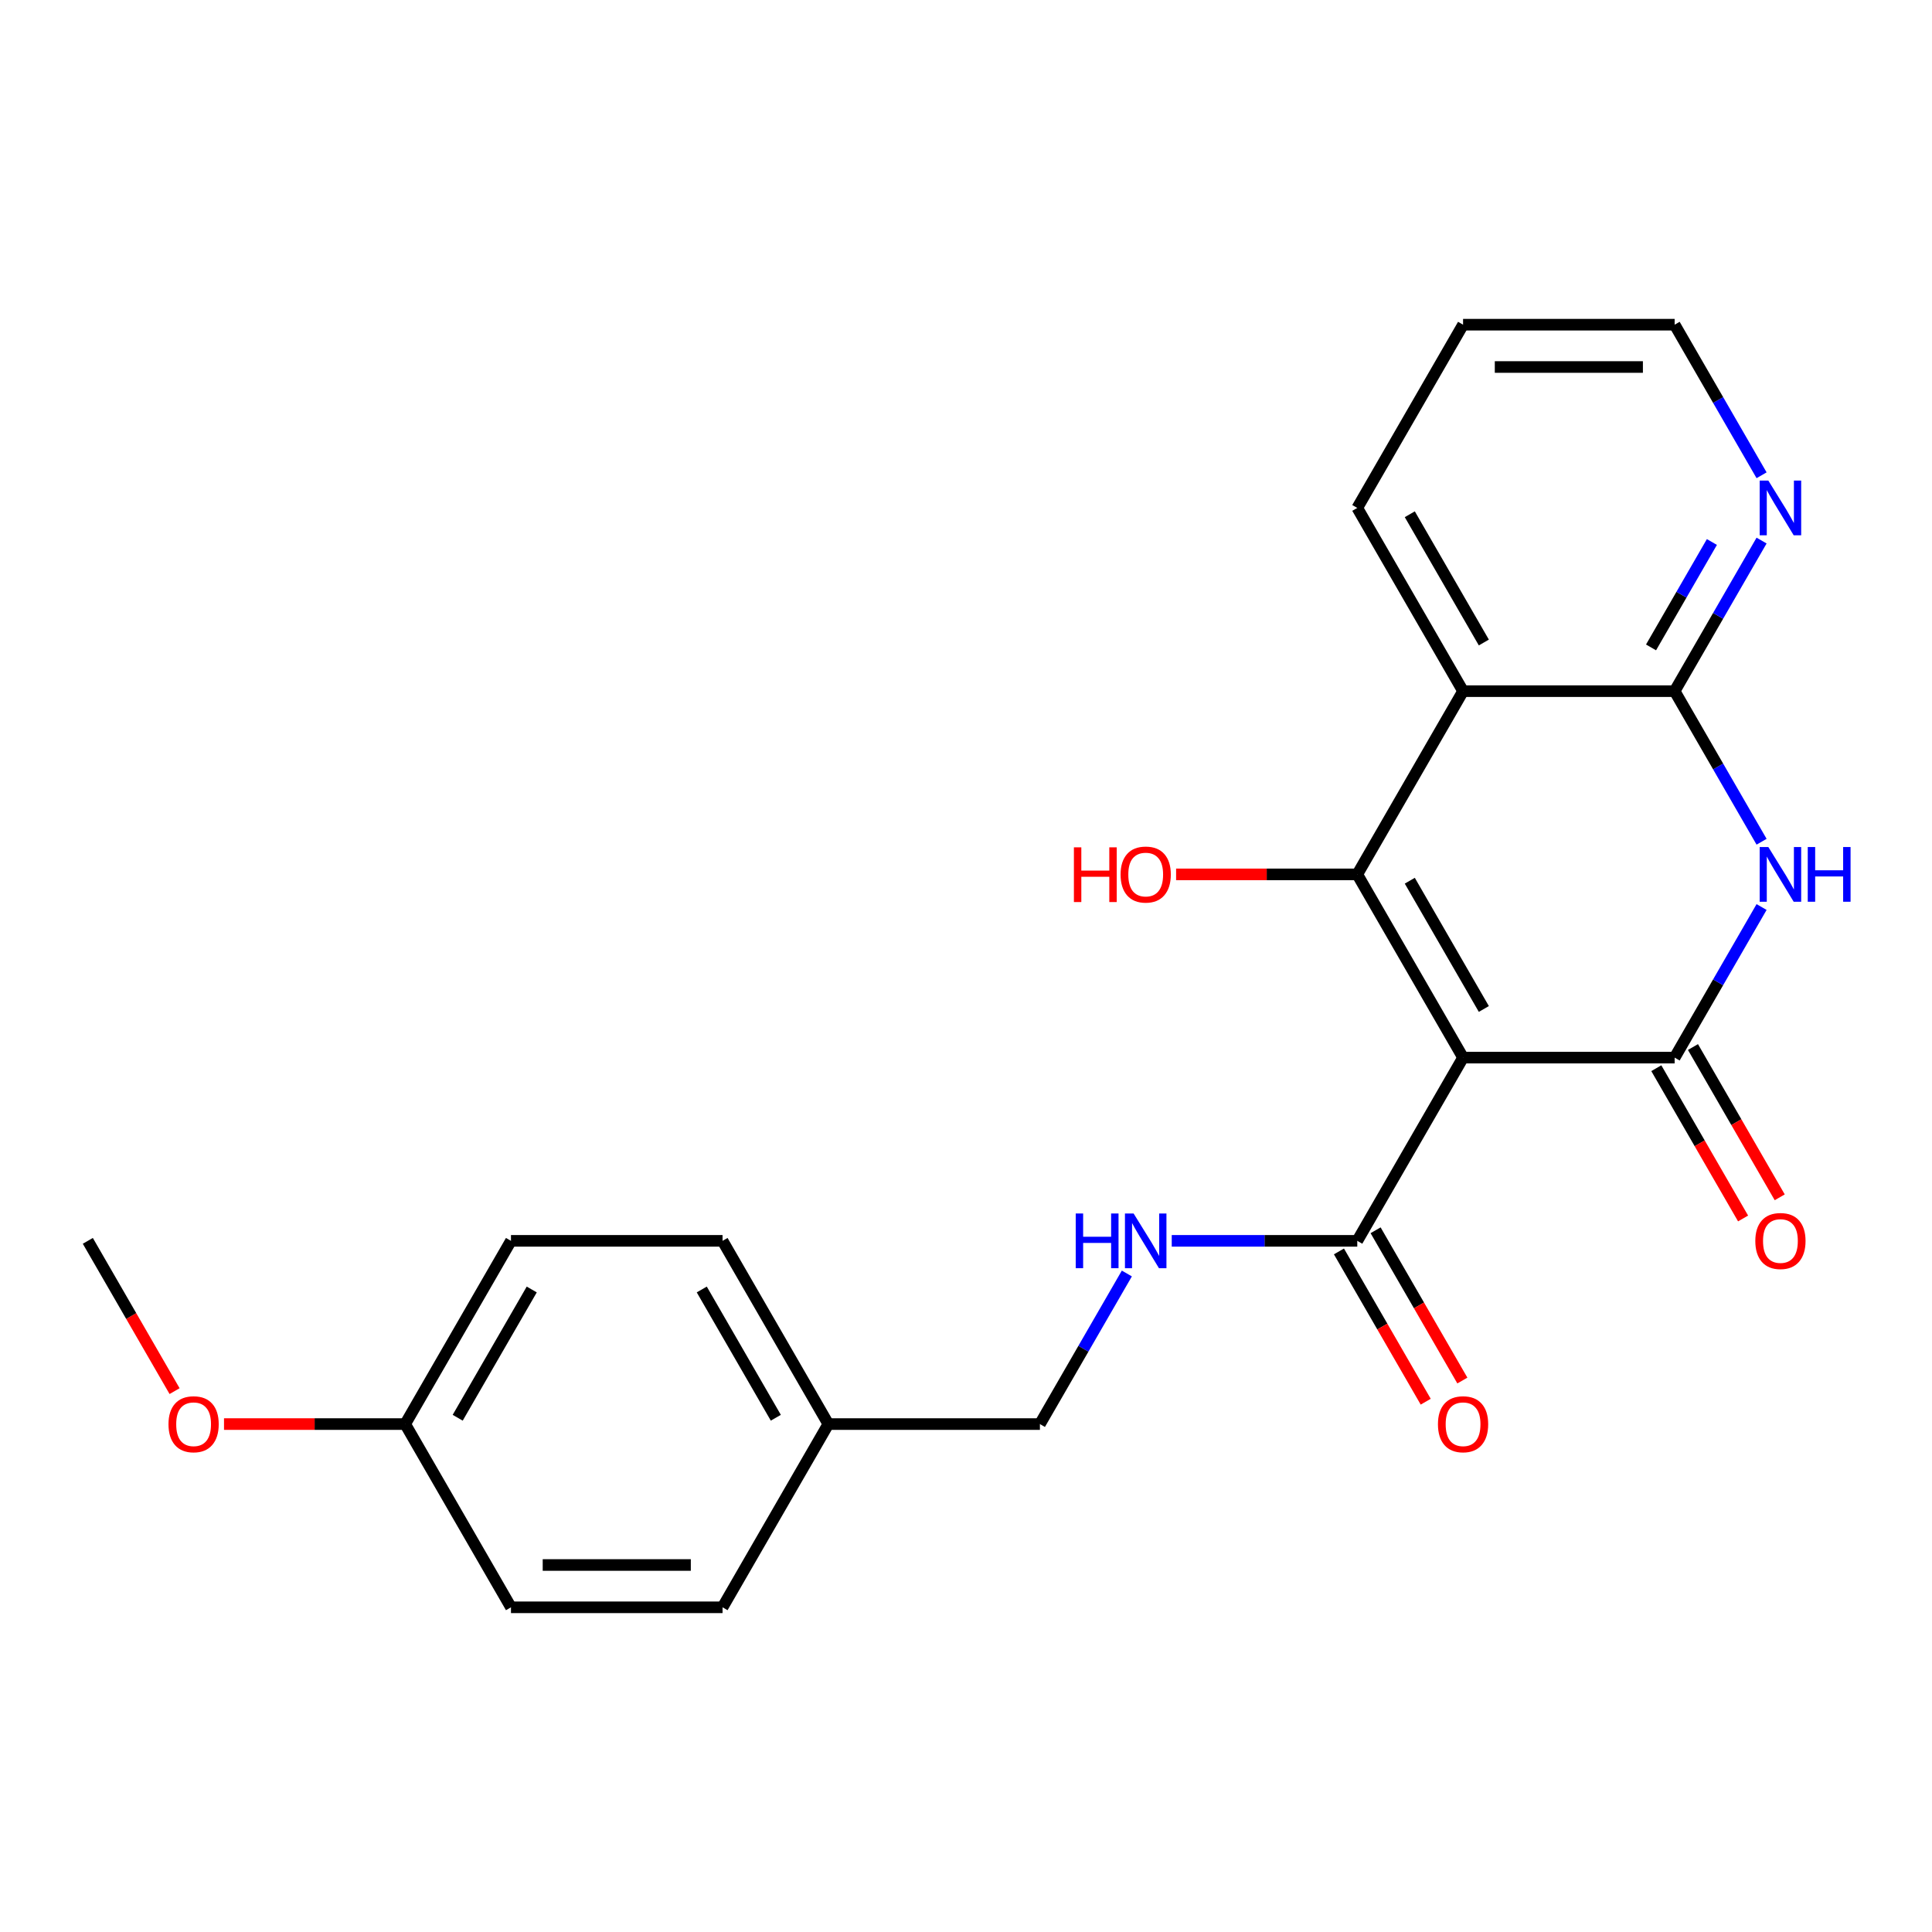 <?xml version='1.0' encoding='iso-8859-1'?>
<svg version='1.1' baseProfile='full'
              xmlns='http://www.w3.org/2000/svg'
                      xmlns:rdkit='http://www.rdkit.org/xml'
                      xmlns:xlink='http://www.w3.org/1999/xlink'
                  xml:space='preserve'
width='1000px' height='1000px' viewBox='0 0 1000 1000'>
<!-- END OF HEADER -->
<rect style='opacity:1.0;fill:#FFFFFF;stroke:none' width='1000' height='1000' x='0' y='0'> </rect>
<path class='bond-0' d='M 757.28,547.42 L 702.524,452.58' style='fill:none;fill-rule:evenodd;stroke:#000000;stroke-width:6px;stroke-linecap:butt;stroke-linejoin:miter;stroke-opacity:1' />
<path class='bond-0' d='M 768.034,522.243 L 729.705,455.855' style='fill:none;fill-rule:evenodd;stroke:#000000;stroke-width:6px;stroke-linecap:butt;stroke-linejoin:miter;stroke-opacity:1' />
<path class='bond-1' d='M 757.28,547.42 L 866.791,547.42' style='fill:none;fill-rule:evenodd;stroke:#000000;stroke-width:6px;stroke-linecap:butt;stroke-linejoin:miter;stroke-opacity:1' />
<path class='bond-5' d='M 757.28,547.42 L 702.524,642.26' style='fill:none;fill-rule:evenodd;stroke:#000000;stroke-width:6px;stroke-linecap:butt;stroke-linejoin:miter;stroke-opacity:1' />
<path class='bond-3' d='M 702.524,452.58 L 757.28,357.74' style='fill:none;fill-rule:evenodd;stroke:#000000;stroke-width:6px;stroke-linecap:butt;stroke-linejoin:miter;stroke-opacity:1' />
<path class='bond-10' d='M 702.524,452.58 L 655.637,452.58' style='fill:none;fill-rule:evenodd;stroke:#000000;stroke-width:6px;stroke-linecap:butt;stroke-linejoin:miter;stroke-opacity:1' />
<path class='bond-10' d='M 655.637,452.58 L 608.75,452.58' style='fill:none;fill-rule:evenodd;stroke:#FF0000;stroke-width:6px;stroke-linecap:butt;stroke-linejoin:miter;stroke-opacity:1' />
<path class='bond-2' d='M 866.791,547.42 L 889.291,508.449' style='fill:none;fill-rule:evenodd;stroke:#000000;stroke-width:6px;stroke-linecap:butt;stroke-linejoin:miter;stroke-opacity:1' />
<path class='bond-2' d='M 889.291,508.449 L 911.791,469.478' style='fill:none;fill-rule:evenodd;stroke:#0000FF;stroke-width:6px;stroke-linecap:butt;stroke-linejoin:miter;stroke-opacity:1' />
<path class='bond-8' d='M 857.307,552.895 L 879.761,591.786' style='fill:none;fill-rule:evenodd;stroke:#000000;stroke-width:6px;stroke-linecap:butt;stroke-linejoin:miter;stroke-opacity:1' />
<path class='bond-8' d='M 879.761,591.786 L 902.215,630.677' style='fill:none;fill-rule:evenodd;stroke:#FF0000;stroke-width:6px;stroke-linecap:butt;stroke-linejoin:miter;stroke-opacity:1' />
<path class='bond-8' d='M 876.275,541.944 L 898.729,580.835' style='fill:none;fill-rule:evenodd;stroke:#000000;stroke-width:6px;stroke-linecap:butt;stroke-linejoin:miter;stroke-opacity:1' />
<path class='bond-8' d='M 898.729,580.835 L 921.183,619.726' style='fill:none;fill-rule:evenodd;stroke:#FF0000;stroke-width:6px;stroke-linecap:butt;stroke-linejoin:miter;stroke-opacity:1' />
<path class='bond-4' d='M 911.791,435.682 L 889.291,396.711' style='fill:none;fill-rule:evenodd;stroke:#0000FF;stroke-width:6px;stroke-linecap:butt;stroke-linejoin:miter;stroke-opacity:1' />
<path class='bond-4' d='M 889.291,396.711 L 866.791,357.74' style='fill:none;fill-rule:evenodd;stroke:#000000;stroke-width:6px;stroke-linecap:butt;stroke-linejoin:miter;stroke-opacity:1' />
<path class='bond-12' d='M 757.28,357.74 L 702.524,262.901' style='fill:none;fill-rule:evenodd;stroke:#000000;stroke-width:6px;stroke-linecap:butt;stroke-linejoin:miter;stroke-opacity:1' />
<path class='bond-12' d='M 768.034,332.563 L 729.705,266.175' style='fill:none;fill-rule:evenodd;stroke:#000000;stroke-width:6px;stroke-linecap:butt;stroke-linejoin:miter;stroke-opacity:1' />
<path class='bond-23' d='M 757.28,357.74 L 866.791,357.74' style='fill:none;fill-rule:evenodd;stroke:#000000;stroke-width:6px;stroke-linecap:butt;stroke-linejoin:miter;stroke-opacity:1' />
<path class='bond-7' d='M 866.791,357.74 L 889.291,318.769' style='fill:none;fill-rule:evenodd;stroke:#000000;stroke-width:6px;stroke-linecap:butt;stroke-linejoin:miter;stroke-opacity:1' />
<path class='bond-7' d='M 889.291,318.769 L 911.791,279.798' style='fill:none;fill-rule:evenodd;stroke:#0000FF;stroke-width:6px;stroke-linecap:butt;stroke-linejoin:miter;stroke-opacity:1' />
<path class='bond-7' d='M 854.573,335.098 L 870.323,307.818' style='fill:none;fill-rule:evenodd;stroke:#000000;stroke-width:6px;stroke-linecap:butt;stroke-linejoin:miter;stroke-opacity:1' />
<path class='bond-7' d='M 870.323,307.818 L 886.073,280.538' style='fill:none;fill-rule:evenodd;stroke:#0000FF;stroke-width:6px;stroke-linecap:butt;stroke-linejoin:miter;stroke-opacity:1' />
<path class='bond-6' d='M 702.524,642.26 L 654.507,642.26' style='fill:none;fill-rule:evenodd;stroke:#000000;stroke-width:6px;stroke-linecap:butt;stroke-linejoin:miter;stroke-opacity:1' />
<path class='bond-6' d='M 654.507,642.26 L 606.49,642.26' style='fill:none;fill-rule:evenodd;stroke:#0000FF;stroke-width:6px;stroke-linecap:butt;stroke-linejoin:miter;stroke-opacity:1' />
<path class='bond-9' d='M 693.04,647.735 L 715.494,686.626' style='fill:none;fill-rule:evenodd;stroke:#000000;stroke-width:6px;stroke-linecap:butt;stroke-linejoin:miter;stroke-opacity:1' />
<path class='bond-9' d='M 715.494,686.626 L 737.947,725.517' style='fill:none;fill-rule:evenodd;stroke:#FF0000;stroke-width:6px;stroke-linecap:butt;stroke-linejoin:miter;stroke-opacity:1' />
<path class='bond-9' d='M 712.008,636.784 L 734.462,675.675' style='fill:none;fill-rule:evenodd;stroke:#000000;stroke-width:6px;stroke-linecap:butt;stroke-linejoin:miter;stroke-opacity:1' />
<path class='bond-9' d='M 734.462,675.675 L 756.915,714.566' style='fill:none;fill-rule:evenodd;stroke:#FF0000;stroke-width:6px;stroke-linecap:butt;stroke-linejoin:miter;stroke-opacity:1' />
<path class='bond-11' d='M 583.256,659.157 L 560.756,698.128' style='fill:none;fill-rule:evenodd;stroke:#0000FF;stroke-width:6px;stroke-linecap:butt;stroke-linejoin:miter;stroke-opacity:1' />
<path class='bond-11' d='M 560.756,698.128 L 538.257,737.099' style='fill:none;fill-rule:evenodd;stroke:#000000;stroke-width:6px;stroke-linecap:butt;stroke-linejoin:miter;stroke-opacity:1' />
<path class='bond-20' d='M 911.791,246.003 L 889.291,207.032' style='fill:none;fill-rule:evenodd;stroke:#0000FF;stroke-width:6px;stroke-linecap:butt;stroke-linejoin:miter;stroke-opacity:1' />
<path class='bond-20' d='M 889.291,207.032 L 866.791,168.061' style='fill:none;fill-rule:evenodd;stroke:#000000;stroke-width:6px;stroke-linecap:butt;stroke-linejoin:miter;stroke-opacity:1' />
<path class='bond-13' d='M 538.257,737.099 L 428.745,737.099' style='fill:none;fill-rule:evenodd;stroke:#000000;stroke-width:6px;stroke-linecap:butt;stroke-linejoin:miter;stroke-opacity:1' />
<path class='bond-22' d='M 702.524,262.901 L 757.28,168.061' style='fill:none;fill-rule:evenodd;stroke:#000000;stroke-width:6px;stroke-linecap:butt;stroke-linejoin:miter;stroke-opacity:1' />
<path class='bond-15' d='M 428.745,737.099 L 373.989,831.939' style='fill:none;fill-rule:evenodd;stroke:#000000;stroke-width:6px;stroke-linecap:butt;stroke-linejoin:miter;stroke-opacity:1' />
<path class='bond-16' d='M 428.745,737.099 L 373.989,642.26' style='fill:none;fill-rule:evenodd;stroke:#000000;stroke-width:6px;stroke-linecap:butt;stroke-linejoin:miter;stroke-opacity:1' />
<path class='bond-16' d='M 401.564,733.825 L 363.235,667.437' style='fill:none;fill-rule:evenodd;stroke:#000000;stroke-width:6px;stroke-linecap:butt;stroke-linejoin:miter;stroke-opacity:1' />
<path class='bond-14' d='M 209.722,737.099 L 264.478,642.26' style='fill:none;fill-rule:evenodd;stroke:#000000;stroke-width:6px;stroke-linecap:butt;stroke-linejoin:miter;stroke-opacity:1' />
<path class='bond-14' d='M 236.903,733.825 L 275.232,667.437' style='fill:none;fill-rule:evenodd;stroke:#000000;stroke-width:6px;stroke-linecap:butt;stroke-linejoin:miter;stroke-opacity:1' />
<path class='bond-19' d='M 209.722,737.099 L 162.835,737.099' style='fill:none;fill-rule:evenodd;stroke:#000000;stroke-width:6px;stroke-linecap:butt;stroke-linejoin:miter;stroke-opacity:1' />
<path class='bond-19' d='M 162.835,737.099 L 115.948,737.099' style='fill:none;fill-rule:evenodd;stroke:#FF0000;stroke-width:6px;stroke-linecap:butt;stroke-linejoin:miter;stroke-opacity:1' />
<path class='bond-25' d='M 209.722,737.099 L 264.478,831.939' style='fill:none;fill-rule:evenodd;stroke:#000000;stroke-width:6px;stroke-linecap:butt;stroke-linejoin:miter;stroke-opacity:1' />
<path class='bond-17' d='M 373.989,831.939 L 264.478,831.939' style='fill:none;fill-rule:evenodd;stroke:#000000;stroke-width:6px;stroke-linecap:butt;stroke-linejoin:miter;stroke-opacity:1' />
<path class='bond-17' d='M 357.562,810.037 L 280.904,810.037' style='fill:none;fill-rule:evenodd;stroke:#000000;stroke-width:6px;stroke-linecap:butt;stroke-linejoin:miter;stroke-opacity:1' />
<path class='bond-18' d='M 373.989,642.26 L 264.478,642.26' style='fill:none;fill-rule:evenodd;stroke:#000000;stroke-width:6px;stroke-linecap:butt;stroke-linejoin:miter;stroke-opacity:1' />
<path class='bond-21' d='M 90.362,720.042 L 67.908,681.151' style='fill:none;fill-rule:evenodd;stroke:#FF0000;stroke-width:6px;stroke-linecap:butt;stroke-linejoin:miter;stroke-opacity:1' />
<path class='bond-21' d='M 67.908,681.151 L 45.455,642.26' style='fill:none;fill-rule:evenodd;stroke:#000000;stroke-width:6px;stroke-linecap:butt;stroke-linejoin:miter;stroke-opacity:1' />
<path class='bond-24' d='M 866.791,168.061 L 757.28,168.061' style='fill:none;fill-rule:evenodd;stroke:#000000;stroke-width:6px;stroke-linecap:butt;stroke-linejoin:miter;stroke-opacity:1' />
<path class='bond-24' d='M 850.364,189.963 L 773.706,189.963' style='fill:none;fill-rule:evenodd;stroke:#000000;stroke-width:6px;stroke-linecap:butt;stroke-linejoin:miter;stroke-opacity:1' />
<path  class='atom-3' d='M 915.287 438.42
L 924.567 453.42
Q 925.487 454.9, 926.967 457.58
Q 928.447 460.26, 928.527 460.42
L 928.527 438.42
L 932.287 438.42
L 932.287 466.74
L 928.407 466.74
L 918.447 450.34
Q 917.287 448.42, 916.047 446.22
Q 914.847 444.02, 914.487 443.34
L 914.487 466.74
L 910.807 466.74
L 910.807 438.42
L 915.287 438.42
' fill='#0000FF'/>
<path  class='atom-3' d='M 935.687 438.42
L 939.527 438.42
L 939.527 450.46
L 954.007 450.46
L 954.007 438.42
L 957.847 438.42
L 957.847 466.74
L 954.007 466.74
L 954.007 453.66
L 939.527 453.66
L 939.527 466.74
L 935.687 466.74
L 935.687 438.42
' fill='#0000FF'/>
<path  class='atom-7' d='M 556.792 628.1
L 560.632 628.1
L 560.632 640.14
L 575.112 640.14
L 575.112 628.1
L 578.952 628.1
L 578.952 656.42
L 575.112 656.42
L 575.112 643.34
L 560.632 643.34
L 560.632 656.42
L 556.792 656.42
L 556.792 628.1
' fill='#0000FF'/>
<path  class='atom-7' d='M 586.752 628.1
L 596.032 643.1
Q 596.952 644.58, 598.432 647.26
Q 599.912 649.94, 599.992 650.1
L 599.992 628.1
L 603.752 628.1
L 603.752 656.42
L 599.872 656.42
L 589.912 640.02
Q 588.752 638.1, 587.512 635.9
Q 586.312 633.7, 585.952 633.02
L 585.952 656.42
L 582.272 656.42
L 582.272 628.1
L 586.752 628.1
' fill='#0000FF'/>
<path  class='atom-8' d='M 915.287 248.741
L 924.567 263.741
Q 925.487 265.221, 926.967 267.901
Q 928.447 270.581, 928.527 270.741
L 928.527 248.741
L 932.287 248.741
L 932.287 277.061
L 928.407 277.061
L 918.447 260.661
Q 917.287 258.741, 916.047 256.541
Q 914.847 254.341, 914.487 253.661
L 914.487 277.061
L 910.807 277.061
L 910.807 248.741
L 915.287 248.741
' fill='#0000FF'/>
<path  class='atom-9' d='M 908.547 642.34
Q 908.547 635.54, 911.907 631.74
Q 915.267 627.94, 921.547 627.94
Q 927.827 627.94, 931.187 631.74
Q 934.547 635.54, 934.547 642.34
Q 934.547 649.22, 931.147 653.14
Q 927.747 657.02, 921.547 657.02
Q 915.307 657.02, 911.907 653.14
Q 908.547 649.26, 908.547 642.34
M 921.547 653.82
Q 925.867 653.82, 928.187 650.94
Q 930.547 648.02, 930.547 642.34
Q 930.547 636.78, 928.187 633.98
Q 925.867 631.14, 921.547 631.14
Q 917.227 631.14, 914.867 633.94
Q 912.547 636.74, 912.547 642.34
Q 912.547 648.06, 914.867 650.94
Q 917.227 653.82, 921.547 653.82
' fill='#FF0000'/>
<path  class='atom-10' d='M 744.28 737.179
Q 744.28 730.379, 747.64 726.579
Q 751 722.779, 757.28 722.779
Q 763.56 722.779, 766.92 726.579
Q 770.28 730.379, 770.28 737.179
Q 770.28 744.059, 766.88 747.979
Q 763.48 751.859, 757.28 751.859
Q 751.04 751.859, 747.64 747.979
Q 744.28 744.099, 744.28 737.179
M 757.28 748.659
Q 761.6 748.659, 763.92 745.779
Q 766.28 742.859, 766.28 737.179
Q 766.28 731.619, 763.92 728.819
Q 761.6 725.979, 757.28 725.979
Q 752.96 725.979, 750.6 728.779
Q 748.28 731.579, 748.28 737.179
Q 748.28 742.899, 750.6 745.779
Q 752.96 748.659, 757.28 748.659
' fill='#FF0000'/>
<path  class='atom-11' d='M 555.852 438.58
L 559.692 438.58
L 559.692 450.62
L 574.172 450.62
L 574.172 438.58
L 578.012 438.58
L 578.012 466.9
L 574.172 466.9
L 574.172 453.82
L 559.692 453.82
L 559.692 466.9
L 555.852 466.9
L 555.852 438.58
' fill='#FF0000'/>
<path  class='atom-11' d='M 580.012 452.66
Q 580.012 445.86, 583.372 442.06
Q 586.732 438.26, 593.012 438.26
Q 599.292 438.26, 602.652 442.06
Q 606.012 445.86, 606.012 452.66
Q 606.012 459.54, 602.612 463.46
Q 599.212 467.34, 593.012 467.34
Q 586.772 467.34, 583.372 463.46
Q 580.012 459.58, 580.012 452.66
M 593.012 464.14
Q 597.332 464.14, 599.652 461.26
Q 602.012 458.34, 602.012 452.66
Q 602.012 447.1, 599.652 444.3
Q 597.332 441.46, 593.012 441.46
Q 588.692 441.46, 586.332 444.26
Q 584.012 447.06, 584.012 452.66
Q 584.012 458.38, 586.332 461.26
Q 588.692 464.14, 593.012 464.14
' fill='#FF0000'/>
<path  class='atom-20' d='M 87.21 737.179
Q 87.21 730.379, 90.57 726.579
Q 93.93 722.779, 100.21 722.779
Q 106.49 722.779, 109.85 726.579
Q 113.21 730.379, 113.21 737.179
Q 113.21 744.059, 109.81 747.979
Q 106.41 751.859, 100.21 751.859
Q 93.97 751.859, 90.57 747.979
Q 87.21 744.099, 87.21 737.179
M 100.21 748.659
Q 104.53 748.659, 106.85 745.779
Q 109.21 742.859, 109.21 737.179
Q 109.21 731.619, 106.85 728.819
Q 104.53 725.979, 100.21 725.979
Q 95.89 725.979, 93.53 728.779
Q 91.21 731.579, 91.21 737.179
Q 91.21 742.899, 93.53 745.779
Q 95.89 748.659, 100.21 748.659
' fill='#FF0000'/>
</svg>
